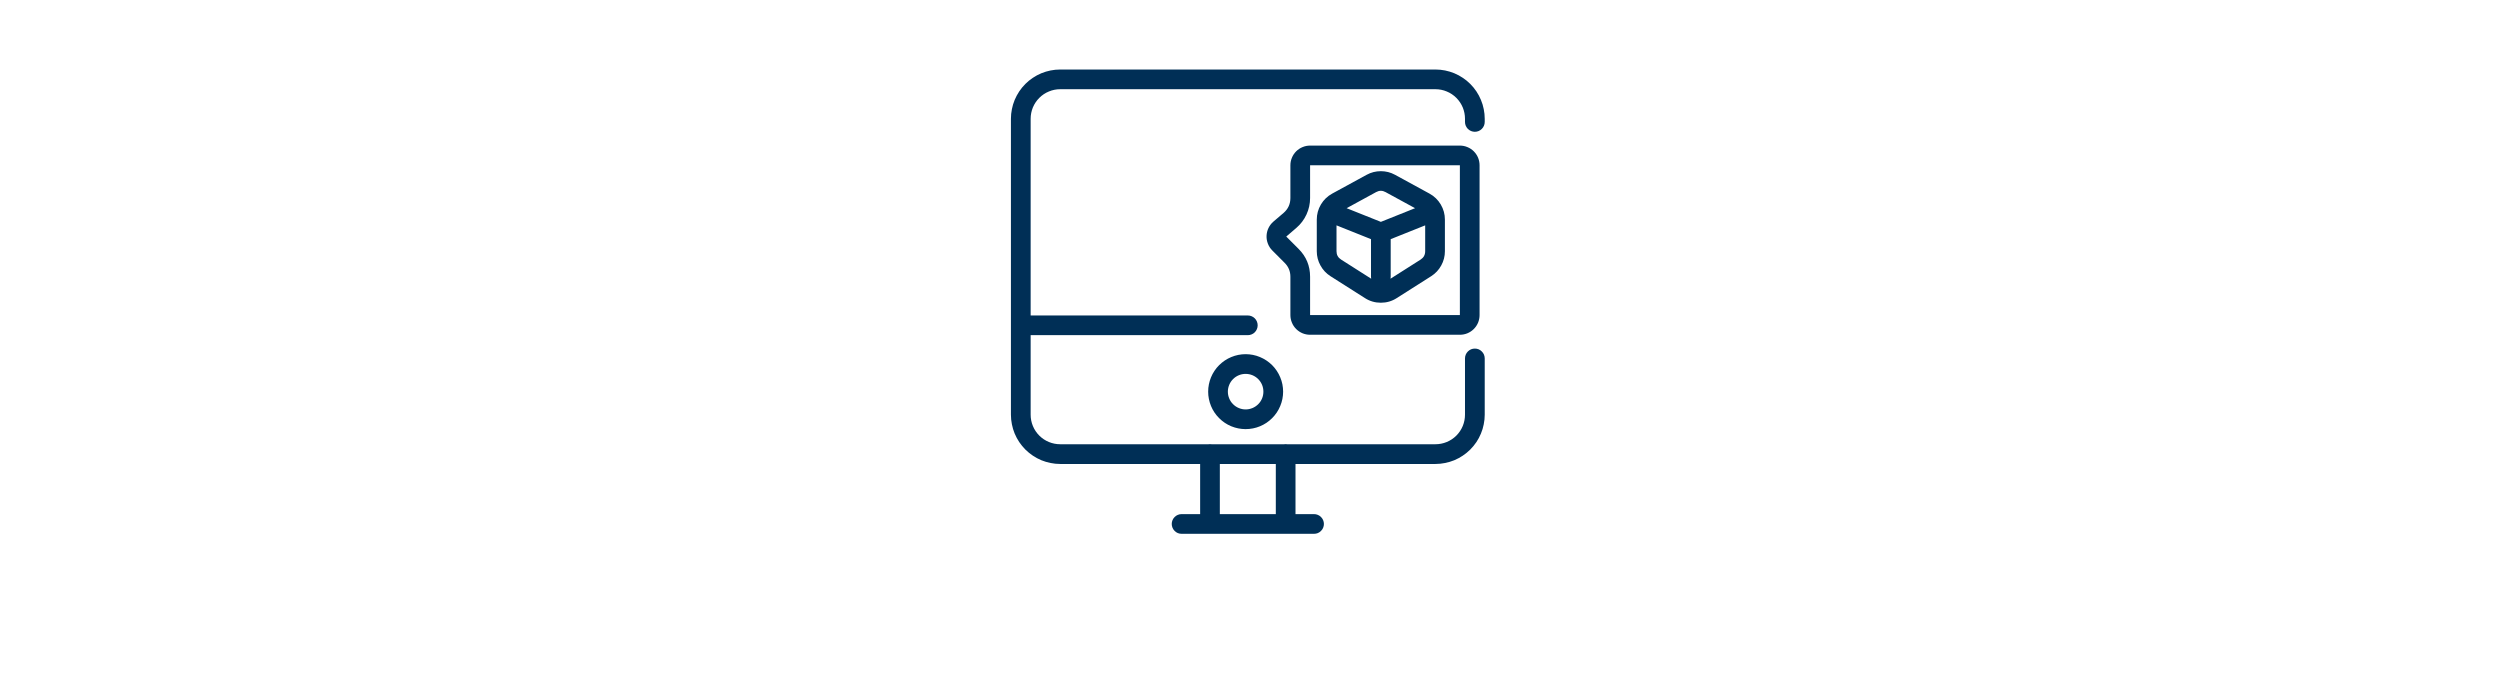 <?xml version="1.0" encoding="UTF-8"?> <svg xmlns="http://www.w3.org/2000/svg" xmlns:xlink="http://www.w3.org/1999/xlink" width="325" zoomAndPan="magnify" viewBox="0 0 243.75 75.12" height="90" preserveAspectRatio="xMidYMid meet" version="1.0"><path fill="#002f56" d="M 95.934 12.887 C 95.934 12.539 95.969 12.191 96.039 11.844 C 96.105 11.5 96.207 11.168 96.34 10.844 C 96.477 10.52 96.641 10.211 96.836 9.918 C 97.031 9.625 97.254 9.355 97.5 9.109 C 97.75 8.859 98.02 8.637 98.312 8.445 C 98.602 8.25 98.91 8.082 99.234 7.949 C 99.559 7.816 99.895 7.715 100.238 7.645 C 100.582 7.578 100.93 7.543 101.281 7.543 L 141.996 7.543 C 142.348 7.543 142.695 7.578 143.039 7.645 C 143.383 7.715 143.719 7.816 144.043 7.949 C 144.367 8.082 144.676 8.25 144.965 8.445 C 145.258 8.637 145.527 8.859 145.777 9.109 C 146.023 9.355 146.246 9.625 146.441 9.918 C 146.637 10.211 146.801 10.52 146.934 10.844 C 147.07 11.168 147.172 11.5 147.238 11.844 C 147.309 12.191 147.344 12.539 147.344 12.887 L 147.344 13.23 C 147.344 13.371 147.316 13.508 147.262 13.641 C 147.207 13.77 147.129 13.887 147.027 13.988 C 146.93 14.086 146.812 14.164 146.684 14.219 C 146.551 14.273 146.414 14.301 146.273 14.301 C 146.133 14.301 145.996 14.273 145.863 14.219 C 145.734 14.164 145.617 14.086 145.516 13.988 C 145.418 13.887 145.34 13.77 145.285 13.641 C 145.23 13.508 145.203 13.371 145.203 13.23 L 145.203 12.887 C 145.203 12.465 145.121 12.055 144.961 11.66 C 144.797 11.27 144.566 10.922 144.266 10.621 C 143.965 10.32 143.617 10.086 143.223 9.926 C 142.832 9.762 142.422 9.68 141.996 9.68 L 101.281 9.68 C 100.855 9.68 100.445 9.762 100.055 9.926 C 99.66 10.086 99.312 10.32 99.012 10.621 C 98.711 10.922 98.48 11.27 98.316 11.66 C 98.156 12.055 98.074 12.465 98.074 12.887 L 98.074 34.23 L 121.637 34.23 C 121.781 34.23 121.918 34.258 122.047 34.312 C 122.18 34.367 122.293 34.441 122.395 34.543 C 122.496 34.645 122.57 34.758 122.625 34.891 C 122.68 35.02 122.707 35.156 122.707 35.301 C 122.707 35.441 122.68 35.578 122.625 35.707 C 122.57 35.84 122.496 35.953 122.395 36.055 C 122.293 36.156 122.18 36.234 122.047 36.285 C 121.918 36.34 121.781 36.367 121.637 36.367 L 98.074 36.367 L 98.074 44.996 C 98.074 45.422 98.156 45.832 98.316 46.223 C 98.48 46.617 98.711 46.965 99.012 47.266 C 99.312 47.566 99.66 47.797 100.055 47.961 C 100.445 48.121 100.855 48.203 101.281 48.203 L 117.367 48.203 C 117.477 48.188 117.586 48.188 117.699 48.203 L 125.578 48.203 C 125.688 48.188 125.801 48.188 125.91 48.203 L 141.996 48.203 C 142.422 48.203 142.832 48.121 143.223 47.961 C 143.617 47.797 143.965 47.566 144.266 47.266 C 144.566 46.965 144.797 46.617 144.961 46.223 C 145.121 45.832 145.203 45.422 145.203 44.996 L 145.203 38.891 C 145.203 38.75 145.23 38.613 145.285 38.48 C 145.34 38.352 145.418 38.234 145.516 38.137 C 145.617 38.035 145.734 37.957 145.863 37.902 C 145.996 37.848 146.133 37.824 146.273 37.824 C 146.414 37.824 146.551 37.848 146.684 37.902 C 146.812 37.957 146.93 38.035 147.027 38.137 C 147.129 38.234 147.207 38.352 147.262 38.48 C 147.316 38.613 147.344 38.75 147.344 38.891 L 147.344 44.996 C 147.344 45.348 147.309 45.695 147.238 46.039 C 147.172 46.383 147.07 46.719 146.934 47.043 C 146.801 47.367 146.637 47.676 146.441 47.969 C 146.246 48.258 146.023 48.527 145.777 48.777 C 145.527 49.023 145.258 49.246 144.965 49.441 C 144.676 49.637 144.367 49.801 144.043 49.938 C 143.719 50.07 143.383 50.172 143.039 50.238 C 142.695 50.309 142.348 50.344 141.996 50.344 L 126.812 50.344 L 126.812 55.785 L 128.824 55.785 C 128.965 55.785 129.102 55.812 129.234 55.867 C 129.363 55.922 129.48 55.996 129.578 56.098 C 129.68 56.199 129.758 56.312 129.812 56.445 C 129.867 56.574 129.895 56.711 129.895 56.855 C 129.895 56.996 129.867 57.133 129.812 57.262 C 129.758 57.395 129.68 57.512 129.578 57.609 C 129.48 57.711 129.363 57.789 129.234 57.844 C 129.102 57.895 128.965 57.922 128.824 57.922 L 114.453 57.922 C 114.312 57.922 114.176 57.895 114.043 57.844 C 113.914 57.789 113.797 57.711 113.699 57.609 C 113.598 57.512 113.52 57.395 113.465 57.262 C 113.41 57.133 113.383 56.996 113.383 56.855 C 113.383 56.711 113.41 56.574 113.465 56.445 C 113.52 56.312 113.598 56.199 113.699 56.098 C 113.797 55.996 113.914 55.922 114.043 55.867 C 114.176 55.812 114.312 55.785 114.453 55.785 L 116.465 55.785 L 116.465 50.344 L 101.281 50.344 C 100.93 50.344 100.582 50.309 100.238 50.238 C 99.895 50.172 99.559 50.07 99.234 49.938 C 98.91 49.801 98.602 49.637 98.312 49.441 C 98.02 49.246 97.75 49.023 97.5 48.777 C 97.254 48.527 97.031 48.258 96.836 47.969 C 96.641 47.676 96.477 47.367 96.34 47.043 C 96.207 46.719 96.105 46.383 96.039 46.039 C 95.969 45.695 95.934 45.348 95.934 44.996 Z M 118.602 55.785 L 118.602 50.344 L 124.676 50.344 L 124.676 55.785 Z M 121.402 44.426 C 121.656 44.426 121.902 44.375 122.141 44.277 C 122.375 44.18 122.582 44.039 122.766 43.859 C 122.945 43.68 123.086 43.473 123.184 43.234 C 123.281 43 123.328 42.754 123.328 42.496 C 123.328 42.242 123.281 41.996 123.184 41.758 C 123.086 41.523 122.945 41.316 122.766 41.133 C 122.582 40.953 122.375 40.812 122.141 40.715 C 121.902 40.617 121.656 40.57 121.402 40.57 C 121.145 40.57 120.898 40.617 120.664 40.715 C 120.426 40.812 120.219 40.953 120.039 41.133 C 119.855 41.316 119.719 41.523 119.621 41.758 C 119.523 41.996 119.473 42.242 119.473 42.496 C 119.473 42.754 119.523 43 119.621 43.234 C 119.719 43.473 119.855 43.68 120.039 43.859 C 120.219 44.039 120.426 44.18 120.664 44.277 C 120.898 44.375 121.145 44.426 121.402 44.426 Z M 121.402 46.562 C 121.668 46.562 121.934 46.535 122.195 46.484 C 122.457 46.434 122.711 46.355 122.957 46.254 C 123.203 46.152 123.438 46.027 123.66 45.879 C 123.883 45.73 124.086 45.562 124.277 45.371 C 124.465 45.184 124.633 44.977 124.781 44.758 C 124.93 44.535 125.055 44.301 125.156 44.055 C 125.262 43.805 125.336 43.551 125.391 43.289 C 125.441 43.027 125.469 42.766 125.469 42.496 C 125.469 42.23 125.441 41.965 125.391 41.703 C 125.336 41.441 125.262 41.188 125.156 40.941 C 125.055 40.695 124.93 40.461 124.781 40.238 C 124.633 40.016 124.465 39.809 124.277 39.621 C 124.086 39.434 123.883 39.266 123.66 39.117 C 123.438 38.969 123.203 38.844 122.957 38.742 C 122.711 38.637 122.457 38.562 122.195 38.508 C 121.934 38.457 121.668 38.43 121.402 38.43 C 121.133 38.43 120.871 38.457 120.609 38.508 C 120.348 38.562 120.09 38.637 119.844 38.742 C 119.598 38.844 119.363 38.969 119.141 39.117 C 118.922 39.266 118.715 39.434 118.527 39.621 C 118.336 39.809 118.168 40.016 118.02 40.238 C 117.871 40.461 117.746 40.695 117.645 40.941 C 117.543 41.188 117.465 41.441 117.414 41.703 C 117.359 41.965 117.336 42.23 117.336 42.496 C 117.336 42.766 117.359 43.027 117.414 43.289 C 117.465 43.551 117.543 43.805 117.645 44.055 C 117.746 44.301 117.871 44.535 118.02 44.758 C 118.168 44.977 118.336 45.184 118.527 45.371 C 118.715 45.562 118.922 45.73 119.141 45.879 C 119.363 46.027 119.598 46.152 119.844 46.254 C 120.09 46.355 120.348 46.434 120.609 46.484 C 120.871 46.535 121.133 46.562 121.402 46.562 Z M 128.395 17.934 L 144.648 17.934 L 144.648 34.188 L 128.395 34.188 L 128.395 30.027 C 128.395 28.844 127.977 27.836 127.145 27.004 L 125.809 25.668 L 126.902 24.73 C 127.375 24.324 127.742 23.84 128.004 23.273 C 128.266 22.703 128.395 22.109 128.395 21.484 Z M 126.258 17.934 C 126.258 17.652 126.312 17.379 126.422 17.117 C 126.527 16.855 126.684 16.625 126.883 16.422 C 127.086 16.223 127.316 16.066 127.578 15.961 C 127.84 15.852 128.113 15.797 128.395 15.797 L 144.648 15.797 C 144.93 15.797 145.203 15.852 145.465 15.961 C 145.727 16.066 145.961 16.223 146.16 16.422 C 146.359 16.625 146.516 16.855 146.625 17.117 C 146.73 17.379 146.785 17.652 146.785 17.934 L 146.785 34.188 C 146.785 34.469 146.73 34.742 146.625 35.004 C 146.516 35.266 146.359 35.5 146.16 35.699 C 145.961 35.898 145.727 36.055 145.465 36.164 C 145.203 36.27 144.93 36.324 144.648 36.324 L 128.395 36.324 C 128.113 36.324 127.84 36.27 127.578 36.164 C 127.316 36.055 127.086 35.898 126.883 35.699 C 126.684 35.5 126.527 35.266 126.422 35.004 C 126.312 34.742 126.258 34.469 126.258 34.188 L 126.258 30.027 C 126.258 29.434 126.047 28.93 125.629 28.516 L 124.297 27.18 C 124.086 26.969 123.926 26.727 123.82 26.449 C 123.711 26.172 123.66 25.883 123.672 25.586 C 123.684 25.289 123.754 25.004 123.883 24.738 C 124.016 24.469 124.191 24.238 124.418 24.043 L 125.512 23.109 C 126.008 22.684 126.258 22.141 126.258 21.484 Z M 131.262 24.453 L 131.262 27.262 C 131.262 27.652 131.426 27.953 131.758 28.164 L 135.023 30.242 C 135.012 30.176 135.004 30.105 135.004 30.039 L 135.004 25.949 Z M 137.121 30.242 L 140.391 28.164 C 140.719 27.953 140.883 27.652 140.883 27.262 L 140.883 24.453 L 137.141 25.949 L 137.141 30.039 C 137.141 30.109 137.137 30.176 137.121 30.242 Z M 139.785 22.59 L 136.074 24.074 L 132.359 22.59 L 135.559 20.844 C 135.902 20.656 136.242 20.656 136.582 20.844 Z M 137.609 18.965 C 137.129 18.703 136.617 18.574 136.074 18.574 C 135.527 18.574 135.016 18.703 134.535 18.965 L 130.793 21.008 C 130.277 21.289 129.871 21.684 129.57 22.188 C 129.273 22.691 129.121 23.238 129.121 23.824 L 129.121 27.262 C 129.121 27.809 129.254 28.324 129.52 28.805 C 129.781 29.285 130.145 29.672 130.609 29.969 L 134.352 32.348 C 134.875 32.684 135.449 32.848 136.074 32.848 C 136.695 32.848 137.27 32.684 137.793 32.348 L 141.535 29.969 C 142 29.672 142.363 29.285 142.625 28.805 C 142.891 28.324 143.023 27.809 143.023 27.262 L 143.023 23.824 C 143.023 23.238 142.871 22.691 142.574 22.188 C 142.273 21.684 141.867 21.289 141.352 21.008 Z M 137.609 18.965 " fill-opacity="1" fill-rule="evenodd"></path></svg> 